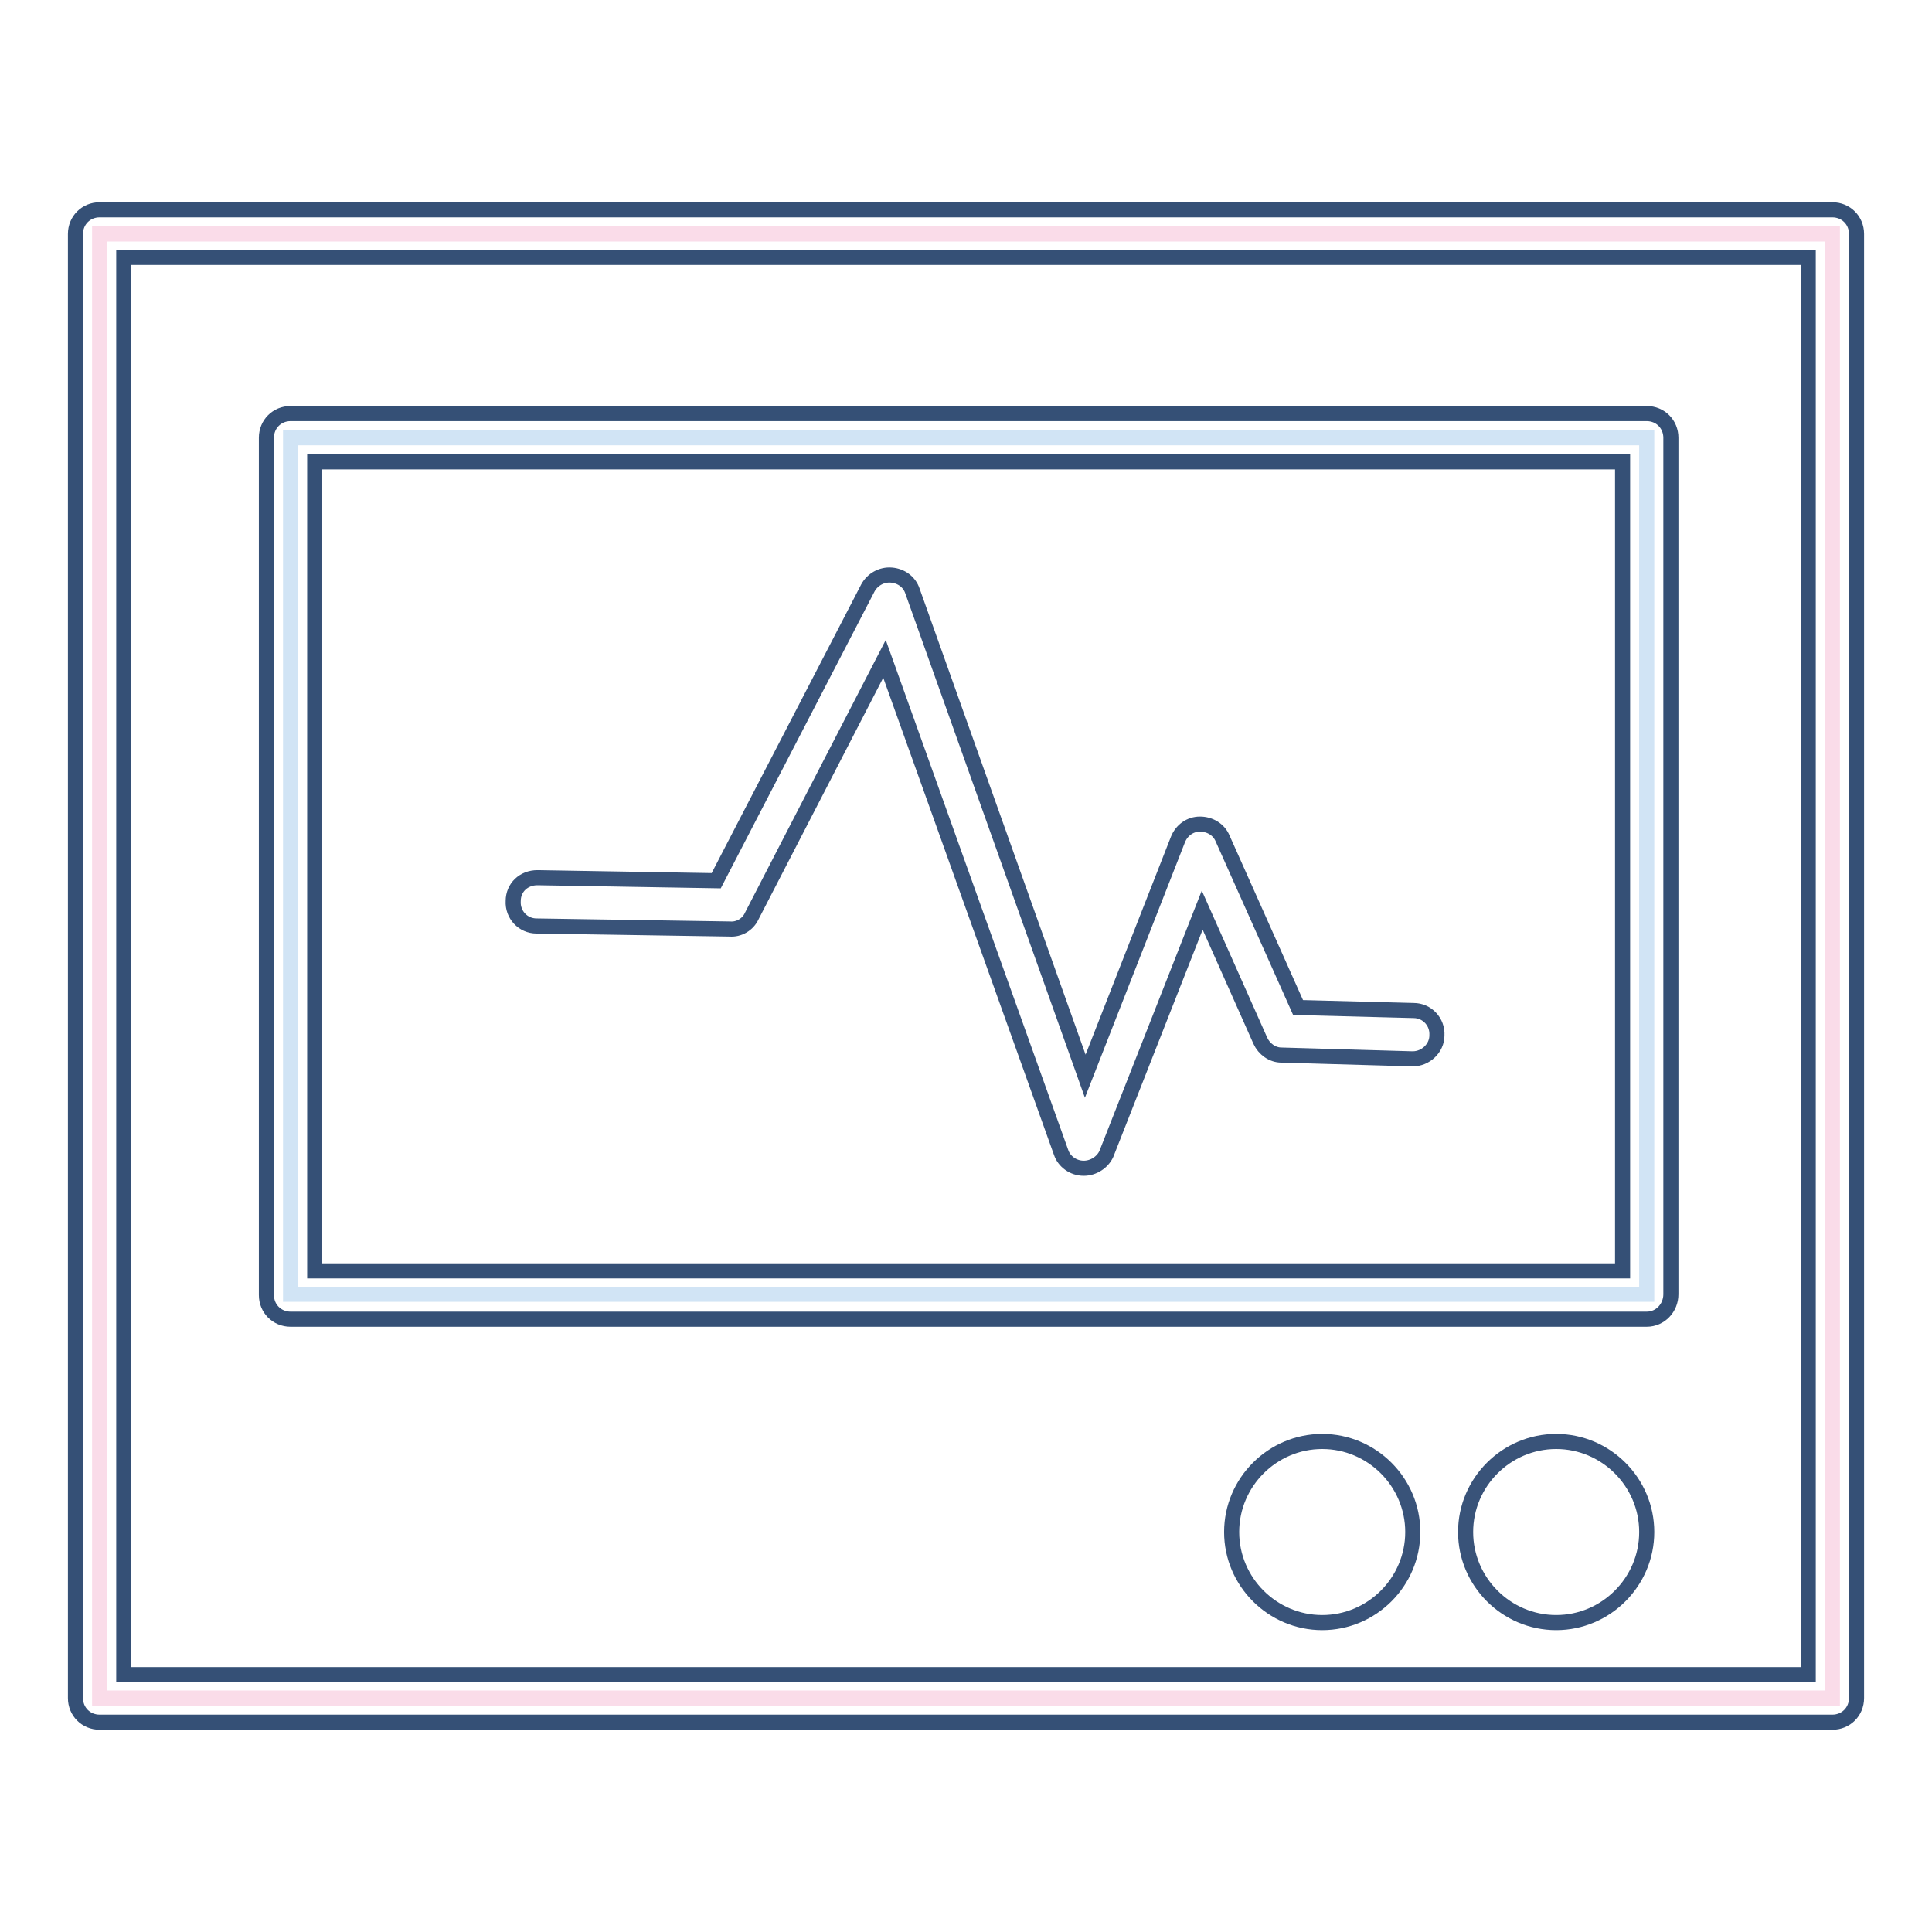 <?xml version="1.0" encoding="utf-8"?>
<!-- Svg Vector Icons : http://www.onlinewebfonts.com/icon -->
<!DOCTYPE svg PUBLIC "-//W3C//DTD SVG 1.1//EN" "http://www.w3.org/Graphics/SVG/1.1/DTD/svg11.dtd">
<svg version="1.1" xmlns="http://www.w3.org/2000/svg" xmlns:xlink="http://www.w3.org/1999/xlink" x="0px" y="0px" viewBox="0 0 256 256" enable-background="new 0 0 256 256" xml:space="preserve">
<g> <path stroke-width="2" fill-opacity="0" stroke="#fadce9"  d="M13.2,31h229.6V225H13.2V31z"/> <path stroke-width="2" fill-opacity="0" stroke="#355076"  d="M242.8,228.2H13.2c-1.8,0-3.2-1.4-3.2-3.2V31c0-1.8,1.4-3.2,3.2-3.2h229.6c1.8,0,3.2,1.4,3.2,3.2V225 C246,226.8,244.6,228.2,242.8,228.2z M16.4,221.9h223.2V34.1H16.4V221.9L16.4,221.9z"/> <path stroke-width="2" fill-opacity="0" stroke="#d1e4f5"  d="M38.5,58h179.7v113.5H38.5V58z"/> <path stroke-width="2" fill-opacity="0" stroke="#355076"  d="M218.2,174.8H38.5c-1.8,0-3.2-1.4-3.2-3.2V58c0-1.8,1.4-3.2,3.2-3.2h179.7c1.8,0,3.2,1.4,3.2,3.2v113.5 C221.4,173.3,220,174.8,218.2,174.8L218.2,174.8z M41.7,168.4H215V61.2H41.7V168.4L41.7,168.4z"/> <path stroke-width="2" fill-opacity="0" stroke="#395379"  d="M143.6,154.8L143.6,154.8c-1.4,0-2.6-0.9-3-2.1l-23.4-65.4l-17.6,34.1c-0.5,1.1-1.7,1.8-2.9,1.7l-25.6-0.4 c-1.8,0-3.2-1.5-3.1-3.3c0-1.8,1.4-3.1,3.2-3.1h0.1l23.6,0.4l20.1-38.8c0.6-1.1,1.8-1.8,3.1-1.7c1.3,0.1,2.4,0.9,2.8,2.1l22.9,64.3 l12.3-31.4c0.5-1.2,1.6-2,2.9-2c1.3,0,2.5,0.7,3,1.9l10,22.4l15.3,0.4c1.8,0,3.2,1.5,3.1,3.3c0,1.7-1.5,3.1-3.2,3.1h-0.1l-17.3-0.5 c-1.2,0-2.3-0.8-2.8-1.9l-7.7-17.3l-12.7,32.3C146.1,154,144.9,154.8,143.6,154.8L143.6,154.8z"/> <path stroke-width="2" fill-opacity="0" stroke="#395379"  d="M163.2,203c0,6.6,5.4,12,12,12s12-5.4,12-12s-5.4-12-12-12S163.2,196.4,163.2,203z"/> <path stroke-width="2" fill-opacity="0" stroke="#395379"  d="M194.2,203c0,6.6,5.4,12,12,12s12-5.4,12-12s-5.4-12-12-12S194.2,196.4,194.2,203z"/></g>
</svg>
